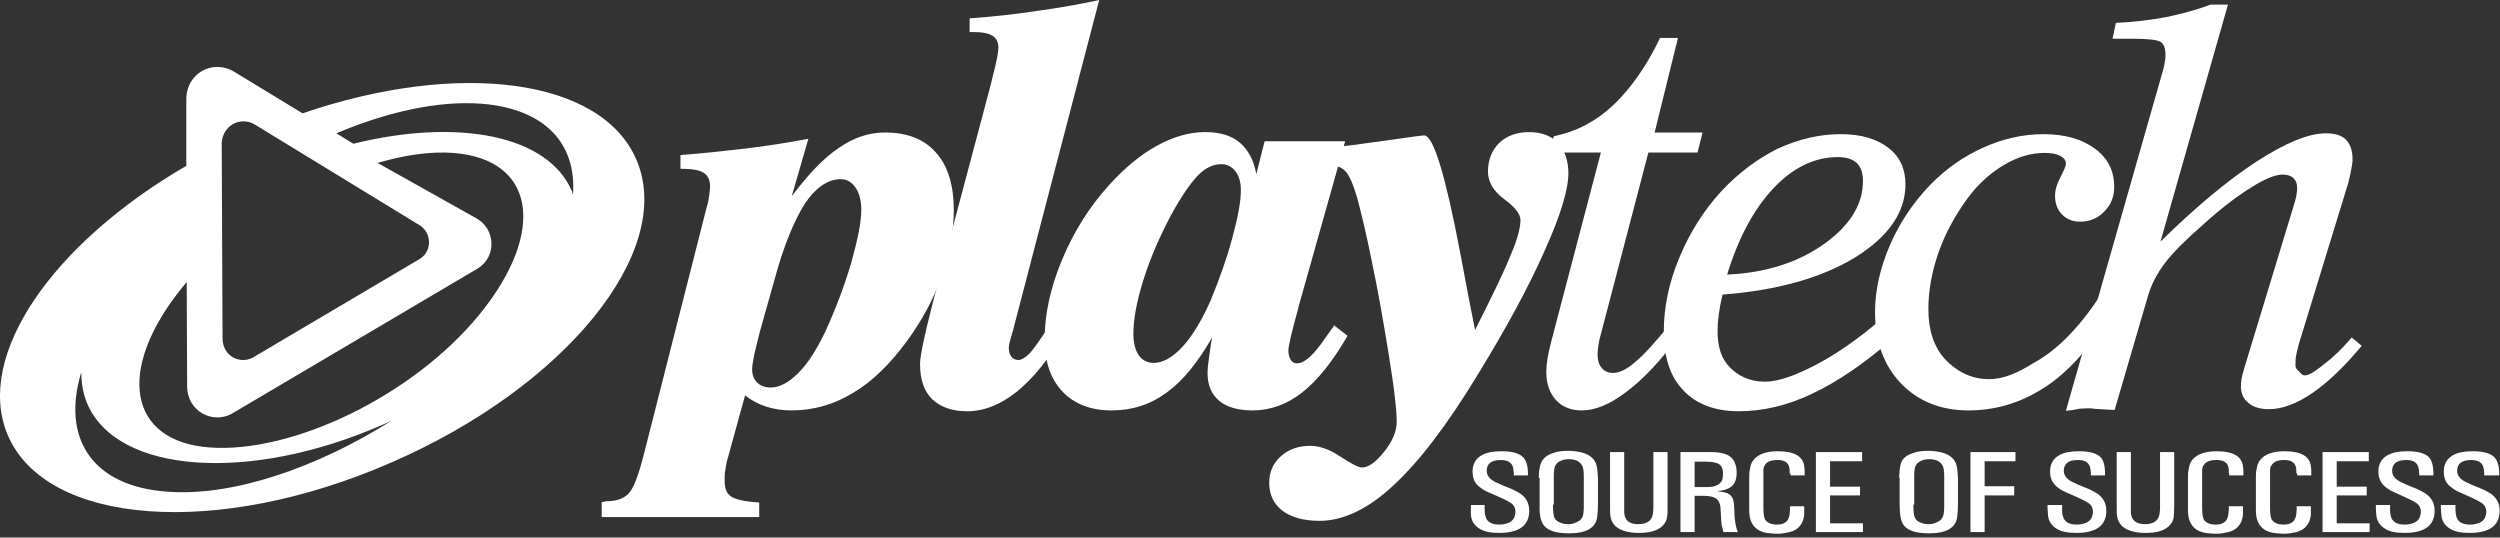 <svg width="600" height="129" viewBox="0 0 600 129" fill="none" xmlns="http://www.w3.org/2000/svg">
<rect x="0" y="0" width="600" height="129" fill="#333333" stroke="none"/>
<path d="M152.812 38.5C144.512 18.7 110.012 14.4 72.612 27.2L56.012 17.1C50.812 14.2 44.912 17.7 44.712 23.5V39.8C12.512 58.5 -6.088 85.4 1.812 104.3C11.012 126.2 52.312 129.2 93.912 111C135.612 92.9 162.012 60.4 152.812 38.5ZM61.012 29.8L100.612 54C103.512 55.7 103.912 60.1 100.812 62.1L60.712 85.8C57.612 87.5 53.411 85.5 53.411 81.2L53.212 34.2C53.512 30.2 57.512 27.9 61.012 29.8ZM40.112 118C22.012 116.7 14.712 105.1 19.512 89.3C19.512 91.9 19.912 94.4 20.912 96.8C28.012 113.7 59.812 116 91.912 101.9C92.612 101.6 93.212 101.3 93.912 101C75.811 112.4 55.712 119.2 40.112 118ZM115.212 75.3C99.112 95.1 70.112 108.8 50.411 107.4C30.712 106 27.712 88.7 43.812 68.9C44.112 68.5 44.512 68.1 44.812 67.7L44.911 92.5C44.812 98.8 51.112 101.8 55.612 99.3L114.712 64.4C119.312 61.5 118.812 55 114.512 52.5L90.612 39.1C97.112 37.2 103.312 36.3 108.812 36.7C128.312 38.2 131.312 55.4 115.212 75.3ZM137.512 46.7C137.412 46.5 137.412 46.3 137.312 46C131.612 32.4 109.912 28.3 84.811 34.5L80.712 32C93.011 26.8 105.312 24.1 115.612 24.9C130.912 26.1 138.412 34.6 137.512 46.7Z" fill="white"/>
<path d="M163.312 37.2C168.912 36.8 174.212 36.2 179.312 35.6C184.412 35 189.212 34.2 194.012 33.3L190.012 47.1C194.012 41.8 197.712 37.9 201.312 35.5C204.912 33 208.512 31.8 212.412 31.8C217.712 31.8 221.812 33.4 224.612 36.6C227.512 39.8 228.912 44.5 228.912 50.4C228.912 55.4 227.912 60.8 226.012 66.3C224.012 71.9 221.212 77 217.712 81.8C213.612 87.4 209.312 91.6 204.712 94.3C200.112 97.1 195.212 98.5 189.912 98.5C187.812 98.5 185.812 98.2 183.912 97.6C182.012 97 180.412 96.1 178.812 94.9L174.712 109.8C174.412 110.7 174.212 111.7 174.112 112.6C173.912 113.5 173.912 114.4 173.912 115.4C173.912 117.2 174.412 118.5 175.512 119.2C176.612 119.9 178.812 120.4 182.212 120.6V124.1H144.412V120.5C144.512 120.5 144.712 120.5 145.012 120.4C145.212 120.3 145.412 120.3 145.512 120.3C147.912 120.3 149.612 119.7 150.812 118.5C152.012 117.3 153.212 114.2 154.512 109.1L169.612 49.7C169.912 48.8 170.112 47.8 170.212 46.9C170.312 46 170.412 45.3 170.412 44.8C170.412 43.2 169.912 42.1 168.912 41.5C167.912 40.8 166.012 40.5 163.312 40.5V37.2V37.2ZM185.912 67L182.312 79.8C181.812 81.8 181.412 83.5 181.012 85.1C180.712 86.7 180.512 87.9 180.512 88.6C180.512 90 180.912 91 181.712 91.8C182.512 92.6 183.612 93 185.012 93C187.112 93 189.312 91.8 191.612 89.5C193.912 87.2 196.012 83.9 198.112 79.5C200.612 74 202.712 68.5 204.312 63C205.812 57.6 206.712 53.4 206.712 50.3C206.712 48.1 206.212 46.3 205.312 45C204.412 43.7 203.212 43 201.812 43C198.712 43 195.812 45 193.212 48.8C190.612 52.9 188.112 58.9 185.912 67Z" fill="white"/>
<path d="M232.712 4.4C238.412 4 243.812 3.4 249.012 2.6C254.212 1.9 259.212 1 263.812 0L243.012 79.7C242.912 80.1 242.712 80.7 242.512 81.4C242.212 82.4 242.112 83.1 242.112 83.4C242.112 84.3 242.312 85.1 242.712 85.6C243.112 86.1 243.712 86.4 244.412 86.4C245.112 86.4 246.012 85.9 247.012 84.9C248.012 83.9 249.812 81.3 252.612 77L255.912 79.4C251.712 86.2 247.712 91.1 243.912 94.1C240.112 97.1 236.212 98.7 232.112 98.7C228.512 98.7 225.712 97.7 223.712 95.8C221.712 93.8 220.812 91 220.812 87.3C220.812 85.5 221.812 80.7 223.812 72.9L224.012 72.1L237.812 20.2C237.912 19.7 238.112 19 238.312 18.1C239.212 14.7 239.612 12.5 239.612 11.5C239.612 10.2 239.212 9.2 238.212 8.6C237.312 8 235.812 7.7 233.912 7.7H232.712V4.4V4.4Z" fill="white"/>
<path d="M322.811 34L311.711 73.4V73.5C310.011 79.6 309.211 83.1 309.211 84.1C309.211 85 309.411 85.8 309.811 86.4C310.211 87 310.611 87.2 311.311 87.2C313.111 87.2 315.411 85.1 318.211 80.9C319.111 79.7 319.711 78.8 320.211 78.1L323.411 80.6C319.811 86.8 316.211 91.3 312.511 94.2C308.811 97.1 304.811 98.5 300.611 98.5C297.111 98.5 294.411 97.7 292.611 96.2C290.711 94.6 289.811 92.4 289.811 89.5C289.811 88.6 289.911 87.5 290.111 86.2C290.311 84.9 290.511 83.1 290.911 81C287.511 86.9 283.911 91.4 280.011 94.2C276.111 97.1 271.711 98.5 266.811 98.5C261.811 98.5 257.911 97 255.011 94C252.111 90.9 250.711 86.8 250.711 81.5C250.711 75.4 252.111 69 254.911 62.3C257.711 55.6 261.411 49.7 266.111 44.5C269.811 40.4 273.611 37.2 277.611 35C281.611 32.8 285.511 31.7 289.211 31.7C292.711 31.7 295.511 32.5 297.511 34.2C299.511 35.9 300.911 38.4 301.511 41.8L303.511 33.9H322.811V34ZM297.811 45.7C297.811 43.8 297.411 42.3 296.511 41.1C295.611 40 294.511 39.4 293.111 39.4C291.111 39.4 289.211 40.3 287.411 42.2C285.611 44.1 283.411 47.3 281.011 51.7C278.211 57 276.011 62.1 274.411 67.2C272.811 72.3 272.011 76.6 272.011 80.2C272.011 82.4 272.511 84.1 273.311 85.3C274.211 86.5 275.411 87.1 276.911 87.1C279.111 87.1 281.411 85.8 283.811 83.2C286.211 80.6 288.411 76.9 290.511 72.2C292.711 66.9 294.511 61.8 295.811 56.9C297.111 52.1 297.811 48.3 297.811 45.7Z" fill="white"/>
<path d="M316.412 39.4V35.8C321.812 35.2 327.312 34.5 332.812 33.7C338.312 32.9 341.312 32.5 341.812 32.5C344.012 32.5 346.912 42 350.512 61C351.912 68.6 353.112 74.7 354.012 79.2C358.212 70.9 361.112 64.9 362.612 61.1C364.212 57.4 364.912 54.6 364.912 52.8C364.912 51.4 363.612 49.7 361.012 47.8C358.412 45.9 357.112 43.6 357.112 41.2C357.112 38.4 358.012 36.1 359.812 34.3C361.612 32.6 364.012 31.7 367.012 31.7C369.912 31.7 372.312 32.6 373.912 34.3C375.512 36 376.412 38.5 376.412 41.6C376.412 45.5 374.512 51.8 370.612 60.4C366.812 69 361.512 78.7 354.912 89.5C347.412 101.9 340.612 110.8 334.412 116.5C328.312 122.2 322.312 125 316.712 125C312.912 125 310.012 124.2 307.812 122.6C305.712 121 304.612 118.7 304.612 115.9C304.612 113.3 305.512 111.2 307.412 109.5C309.312 107.8 311.612 107 314.512 107C316.712 107 319.212 107.9 321.712 109.6C324.312 111.3 326.012 112.2 326.912 112.2C328.412 112.2 330.212 110.9 332.212 108.4C334.212 105.9 335.212 103.5 335.212 101.2C335.212 99.5 335.012 97.4 334.712 94.8C334.412 92.2 333.912 89 333.312 85.2C332.012 77.1 330.712 69.7 329.312 63.1C328.012 56.5 326.712 51.2 325.712 47.4C324.712 44.1 323.812 42 322.812 41C321.812 40 320.312 39.5 318.012 39.5H317.812C317.312 39.4 316.812 39.4 316.412 39.4Z" fill="white"/>
<path d="M402.812 80.8C398.612 86.5 394.512 90.9 390.512 93.9C386.512 97 382.912 98.5 379.612 98.5C376.912 98.5 374.912 97.6 373.412 96C371.912 94.3 371.112 92.1 371.112 89.3C371.112 88.3 371.212 87.2 371.412 86C371.612 84.8 371.912 83.4 372.312 81.9L384.212 36.6H371.712L372.912 32.7C378.312 31.6 383.112 29.1 387.212 25.2C391.312 21.3 395.112 16 398.412 9.1H402.712L397.112 31.8H408.612L407.412 36.6H395.612L384.212 80.2C383.912 81.2 383.712 82.1 383.612 82.9C383.512 83.7 383.412 84.4 383.412 85C383.412 86.4 383.712 87.5 384.412 88.3C385.012 89.1 386.012 89.5 387.112 89.5C388.612 89.5 390.412 88.7 392.412 86.9C394.512 85.2 397.112 82.3 400.312 78.4L402.812 80.8Z" fill="white"/>
<path d="M413.412 70.7C413.012 72.3 412.712 73.9 412.512 75.4C412.312 76.9 412.212 78.2 412.212 79.4C412.212 83.2 413.112 86.1 415.112 88.1C417.012 90.1 419.812 91.6 423.512 91.6C427.112 91.6 431.312 89.9 435.912 87.5C440.512 85.1 445.812 81.5 451.512 76.6L454.512 81.1C447.612 87.1 441.212 91.5 435.112 94.4C429.112 97.3 423.112 98.7 417.312 98.7C411.612 98.7 407.112 97 404.012 93.7C400.812 90.4 399.312 85.7 399.312 79.6C399.312 73.8 400.512 67.9 403.012 61.9C405.512 55.9 408.812 50.6 413.112 45.9C417.212 41.5 421.812 38.1 426.612 35.7C431.612 33.4 436.612 32.2 441.812 32.2C446.612 32.2 450.312 33.3 453.112 35.4C455.912 37.5 457.312 40.5 457.312 44.2C457.312 51 453.212 56.8 445.212 61.8C437.112 66.7 426.512 69.7 413.412 70.7ZM414.512 65.9C423.712 65.5 431.512 63 437.712 58.6C444.012 54.1 447.112 49.1 447.112 43.4C447.112 41.5 446.612 40.1 445.612 39.1C444.612 38.2 443.112 37.7 441.112 37.7C435.512 37.7 430.312 40.2 425.612 45.2C420.912 50.2 417.212 57.1 414.512 65.9Z" fill="white"/>
<path d="M503.612 71.6L503.411 80.1C499.111 86.3 494.411 90.9 489.211 93.9C484.111 96.9 478.511 98.5 472.411 98.5C465.811 98.5 460.311 96.3 456.211 92C452.111 87.7 450.011 82 450.011 74.9C450.011 69.7 451.211 64.4 453.511 59C455.811 53.6 459.111 48.7 463.211 44.4C467.011 40.5 471.311 37.5 476.011 35.4C480.711 33.3 485.511 32.2 490.411 32.2C495.611 32.2 499.711 33.4 502.811 35.7C505.911 38 507.411 41 507.411 44.9C507.411 47.2 506.611 49.2 505.011 50.8C503.411 52.4 501.511 53.2 499.311 53.2C497.511 53.2 496.111 52.7 494.911 51.5C493.811 50.4 493.211 48.9 493.211 47C493.211 45.7 493.611 44.2 494.511 42.5C495.411 40.8 495.811 39.8 495.811 39.3C495.811 38.5 495.411 37.9 494.411 37.4C493.511 36.9 492.311 36.7 490.711 36.7C487.511 36.7 484.311 37.6 480.911 39.6C477.611 41.6 474.711 44.2 472.211 47.6C469.211 51.7 466.811 56.1 465.211 60.7C463.611 65.3 462.811 69.8 462.811 74.2C462.811 79.2 464.111 83.2 466.711 86.1C469.411 89 472.911 91 477.411 91C480.911 91 484.411 89.4 487.911 87.2C491.711 85.2 497.412 80.9 503.612 71.6Z" fill="white"/>
<path d="M495.812 98.6L519.312 16.2C519.412 15.7 519.512 15.2 519.612 14.6C519.712 14.1 519.712 13.6 519.712 13.1C519.712 11.6 519.312 10.6 518.612 10.1C517.912 9.6 515.712 9.3 512.312 9.3H507.012L507.812 5.5C512.112 5.3 516.112 4.8 519.912 4.1C523.612 3.3 527.212 2.4 530.512 1.1H534.712L518.512 58C526.812 49.8 534.512 43.4 541.512 38.8C548.512 34.3 554.012 32 558.212 32C560.412 32 562.012 32.5 563.012 33.5C564.012 34.5 564.612 36.1 564.612 38.2C564.612 38.9 564.512 39.6 564.312 40.6C564.112 41.6 563.912 42.7 563.612 43.8L551.712 82.6C551.512 83.3 551.312 84.2 551.112 85.1C550.912 86 550.912 86.9 550.912 87.7C550.912 88.2 551.112 88.6 551.612 89C552.012 89.4 552.512 90.1 553.112 90.1C554.312 90.1 555.912 88.9 557.912 87.3C559.912 85.8 562.112 83.7 564.412 81L566.812 83C562.712 87.9 558.812 91.7 555.012 94.3C551.212 96.9 547.712 98.2 544.512 98.2C542.412 98.2 540.812 97.7 539.612 96.7C538.412 95.7 537.812 94.4 537.812 92.7C537.812 92.1 537.912 91.4 538.012 90.7C538.112 90 538.412 89.3 538.612 88.4L550.812 48.3C551.012 47.4 551.212 46.8 551.212 46.3C551.312 45.9 551.312 45.4 551.312 45.1C551.312 44.1 551.012 43.3 550.412 42.7C549.812 42.2 549.012 41.9 547.812 41.9C546.112 41.9 543.512 42.9 540.112 45.1C536.712 47.2 532.812 50.2 528.412 54.2C524.412 57.7 521.512 60.6 519.612 63.1C517.712 65.6 516.412 68.1 515.612 70.7L507.512 98.4C506.612 98.3 503.312 98.2 502.412 98.1C501.512 98 502.812 98 501.912 98C500.912 98 499.912 98 499.012 98.1C497.712 98.4 496.712 98.5 495.812 98.6Z" fill="white"/>
<path d="M356.311 121.3V122.4C356.311 123 356.411 123.5 356.511 123.9C356.811 125.2 357.911 125.9 359.811 125.9C360.511 125.9 361.111 125.8 361.711 125.6C363.011 125.2 363.611 124.3 363.711 122.9C363.711 121.9 363.311 121.1 362.411 120.6C361.811 120.2 361.111 119.9 360.311 119.5L357.811 118.4C356.811 118 356.011 117.6 355.411 117.1C354.011 116.2 353.411 114.9 353.411 113.2C353.411 111.3 354.211 110 355.711 109.2C356.811 108.6 358.311 108.3 360.311 108.3C362.711 108.3 364.411 108.7 365.411 109.6C366.211 110.3 366.711 111.7 366.711 113.7V114.1H363.311V113.6L363.211 112.6C363.011 111.1 362.011 110.4 360.211 110.4C357.911 110.4 356.811 111.3 356.811 113C356.811 114.1 357.511 115 358.911 115.7C359.811 116.1 360.811 116.6 361.911 117C363.011 117.4 363.911 117.9 364.611 118.3C366.211 119.3 367.011 120.7 367.011 122.6C367.011 126.1 364.611 127.9 359.811 127.9C357.811 127.9 356.211 127.6 355.111 126.9C353.811 126.1 353.111 125 353.011 123.5V122V121.2H356.311V121.3Z" fill="white"/>
<path d="M372.712 121.1C372.712 122.7 372.812 123.8 373.112 124.3C373.312 124.8 373.812 125.2 374.412 125.4C375.012 125.7 375.712 125.8 376.412 125.8C377.012 125.8 377.612 125.7 378.212 125.4C379.312 125 379.912 124.3 380.012 123.2C380.112 122.6 380.112 121.9 380.112 121V114.5C380.112 113.1 380.012 112.1 379.612 111.6C379.112 110.7 378.012 110.2 376.512 110.2C375.912 110.2 375.312 110.3 374.812 110.5C373.712 110.9 373.112 111.6 373.012 112.7C372.912 113.2 372.912 113.8 372.912 114.5V121.1H372.712ZM369.312 114.7C369.312 113.1 369.512 112 369.812 111.2C370.312 110 371.212 109.2 372.812 108.7C373.912 108.3 375.112 108.2 376.412 108.2C377.712 108.2 378.912 108.4 380.012 108.7C381.512 109.2 382.512 110 383.012 111.2C383.312 111.9 383.412 113.1 383.512 114.7V121.2C383.512 122.4 383.412 123.4 383.312 124.2C382.912 126.7 380.712 128 376.612 128C373.612 128 371.612 127.4 370.612 126.2C369.812 125.3 369.412 123.6 369.512 121.1V114.7H369.312Z" fill="white"/>
<path d="M386.412 108.5H389.812V121.3V123C389.912 124.9 391.012 125.8 393.212 125.8C395.312 125.8 396.512 124.9 396.712 123.2C396.812 122.6 396.812 122 396.812 121.3V108.5H400.212V121.5C400.212 122.6 400.212 123.4 400.112 124C400.012 124.9 399.612 125.6 399.012 126.2C397.812 127.4 395.912 127.9 393.312 127.9C390.712 127.9 388.812 127.3 387.612 126.2C387.012 125.5 386.612 124.8 386.512 123.9C386.412 123.4 386.412 122.6 386.412 121.4V108.5V108.5Z" fill="white"/>
<path d="M406.712 110.7V116.9H409.112C409.812 116.9 410.412 116.9 411.012 116.8C412.012 116.6 412.712 116.2 413.112 115.6C413.412 115.2 413.512 114.5 413.512 113.5C413.512 112.4 413.112 111.7 412.412 111.3C411.912 111 410.812 110.8 409.312 110.8H406.712V110.7ZM408.912 108.5H410.912C411.712 108.5 412.412 108.6 413.012 108.7C415.512 109.1 416.712 110.6 416.812 113.3C416.812 114.7 416.512 115.8 415.812 116.5C415.212 117.2 413.912 117.7 412.112 117.9C413.212 118 414.112 118.2 414.612 118.4C415.312 118.7 415.812 119.3 416.012 120.1C416.112 120.6 416.212 121.2 416.212 121.9L416.312 124.2C416.412 125.1 416.512 125.7 416.612 126.2C416.712 126.6 416.812 127.1 417.112 127.7H413.612L413.312 126.5C413.212 126.2 413.112 125.7 413.112 125.2L413.012 123.5L412.912 121.7C412.712 120.3 412.112 119.5 410.812 119.2C410.312 119.1 409.712 119 409.012 119H406.712V127.7H403.312V108.5H408.912Z" fill="white"/>
<path d="M429.512 113.6V112.7C429.412 111.2 428.512 110.4 426.712 110.4C425.112 110.4 424.012 110.8 423.612 111.6C423.312 112 423.212 112.4 423.212 112.8V114.4V122C423.212 123.4 423.412 124.3 423.612 124.7C424.212 125.5 425.112 125.9 426.512 125.9C428.312 125.9 429.312 125.1 429.512 123.4L429.612 122.2V121.5H433.012V122.2V123.4C432.912 124.8 432.412 125.9 431.512 126.7C430.912 127.2 430.312 127.5 429.512 127.7C428.612 127.9 427.612 128.1 426.612 128.1C425.712 128.1 424.812 128 424.012 127.9C421.212 127.4 419.812 125.6 419.812 122.5V114.8C419.812 114 419.812 113.2 420.012 112.5C420.112 111.6 420.412 110.9 420.912 110.3C422.012 109 423.912 108.3 426.712 108.3C430.612 108.3 432.712 109.5 433.012 111.9C433.112 112.4 433.112 112.9 433.112 113.4V114.1H429.712V113.6H429.512Z" fill="white"/>
<path d="M435.812 108.5H446.912V110.7H439.212V116.8H446.412V118.9H439.212V125.6H447.112V127.7H435.812V108.5Z" fill="white"/>
<path d="M459.212 121.1C459.212 122.7 459.312 123.8 459.612 124.3C459.812 124.8 460.312 125.2 460.912 125.4C461.512 125.7 462.212 125.8 462.912 125.8C463.512 125.8 464.112 125.7 464.712 125.4C465.812 125 466.312 124.3 466.512 123.2C466.612 122.6 466.612 121.9 466.612 121V114.5C466.612 113.1 466.512 112.1 466.112 111.6C465.612 110.7 464.512 110.2 463.012 110.2C462.412 110.2 461.812 110.3 461.312 110.5C460.212 110.9 459.612 111.6 459.512 112.7C459.412 113.2 459.412 113.8 459.412 114.5V121.1H459.212ZM455.812 114.7C455.812 113.1 456.012 112 456.212 111.2C456.612 110 457.612 109.2 459.212 108.7C460.312 108.3 461.512 108.2 462.812 108.2C464.112 108.2 465.312 108.4 466.412 108.7C467.912 109.2 468.912 110 469.412 111.2C469.712 111.9 469.812 113.1 469.912 114.7V121.2C469.912 122.4 469.812 123.4 469.712 124.2C469.312 126.7 467.112 128 463.012 128C460.012 128 458.012 127.4 457.012 126.2C456.212 125.3 455.912 123.6 455.912 121.1V114.7H455.812Z" fill="white"/>
<path d="M483.712 108.5V110.7H476.312V116.7H483.412V118.9H476.312V127.7H472.912V108.5H483.712Z" fill="white"/>
<path d="M494.912 121.3V122.4C494.912 123 494.912 123.5 495.112 123.9C495.412 125.2 496.512 125.9 498.412 125.9C499.112 125.9 499.712 125.8 500.312 125.6C501.612 125.2 502.212 124.3 502.312 122.9C502.312 121.9 501.912 121.1 501.012 120.6C500.412 120.2 499.712 119.9 498.912 119.5L496.412 118.4C495.412 118 494.612 117.6 494.012 117.1C492.712 116.2 492.012 114.9 492.012 113.2C492.012 111.3 492.812 110 494.312 109.2C495.412 108.6 496.912 108.3 498.912 108.3C501.312 108.3 503.012 108.7 504.012 109.6C504.812 110.3 505.212 111.7 505.212 113.7V114.1H501.812V113.6L501.712 112.6C501.512 111.1 500.512 110.4 498.712 110.4C496.412 110.4 495.312 111.3 495.312 113C495.312 114.1 496.012 115 497.412 115.7C498.312 116.1 499.312 116.6 500.412 117C501.512 117.4 502.412 117.9 503.112 118.3C504.712 119.3 505.512 120.7 505.512 122.6C505.512 126.1 503.112 127.9 498.312 127.9C496.212 127.9 494.712 127.6 493.612 126.9C492.312 126.1 491.612 125 491.512 123.5L491.412 122V121.2H494.912V121.3Z" fill="white"/>
<path d="M508.012 108.5H511.412V121.3V123C511.512 124.9 512.712 125.8 514.812 125.8C516.912 125.8 518.112 124.9 518.312 123.2C518.412 122.6 518.412 122 518.412 121.3V108.5H521.812V121.5C521.812 122.6 521.712 123.4 521.712 124C521.612 124.9 521.212 125.6 520.612 126.2C519.412 127.4 517.512 127.9 514.912 127.9C512.312 127.9 510.412 127.3 509.212 126.2C508.612 125.5 508.212 124.8 508.112 123.9C508.012 123.4 508.012 122.6 508.012 121.4V108.5V108.5Z" fill="white"/>
<path d="M534.912 113.6V112.7C534.812 111.2 533.912 110.4 532.012 110.4C530.412 110.4 529.412 110.8 528.912 111.6C528.612 112 528.512 112.4 528.512 112.8V114.4V122C528.512 123.4 528.712 124.3 528.912 124.7C529.412 125.5 530.412 125.9 531.812 125.9C533.612 125.9 534.612 125.1 534.812 123.4L534.912 122.2V121.5H538.312V122.2V123.4C538.212 124.8 537.712 125.9 536.812 126.7C536.212 127.2 535.612 127.5 534.812 127.7C533.912 127.9 532.912 128.1 531.912 128.1C531.012 128.1 530.112 128 529.312 127.9C526.512 127.4 525.112 125.6 525.112 122.5V114.8C525.112 114 525.112 113.2 525.312 112.5C525.412 111.6 525.712 110.9 526.212 110.3C527.312 109 529.212 108.3 532.012 108.3C535.912 108.3 538.012 109.5 538.312 111.9C538.412 112.4 538.412 112.9 538.412 113.4V114.1H535.012V113.6H534.912Z" fill="white"/>
<path d="M551.112 113.6V112.7C551.012 111.2 550.112 110.4 548.312 110.4C546.712 110.4 545.712 110.8 545.212 111.6C544.912 112 544.812 112.4 544.812 112.8V114.4V122C544.812 123.4 545.012 124.3 545.212 124.7C545.812 125.5 546.712 125.9 548.112 125.9C549.912 125.9 550.912 125.1 551.112 123.4L551.212 122.2V121.5H554.612V122.2V123.4C554.512 124.8 554.012 125.9 553.112 126.7C552.512 127.2 551.912 127.5 551.112 127.7C550.212 127.9 549.212 128.1 548.212 128.1C547.312 128.1 546.412 128 545.612 127.9C542.812 127.4 541.412 125.6 541.412 122.5V114.8C541.412 114 541.412 113.2 541.612 112.5C541.712 111.6 542.012 110.9 542.512 110.3C543.612 109 545.512 108.3 548.312 108.3C552.212 108.3 554.312 109.5 554.612 111.9C554.712 112.4 554.712 112.9 554.712 113.4V114.1H551.312V113.6H551.112Z" fill="white"/>
<path d="M557.412 108.5H568.512V110.7H560.812V116.8H568.012V118.9H560.812V125.6H568.712V127.7H557.412V108.5Z" fill="white"/>
<path d="M573.611 121.3V122.4C573.611 123 573.711 123.5 573.811 123.9C574.111 125.2 575.211 125.9 577.111 125.9C577.811 125.9 578.411 125.8 579.011 125.6C580.311 125.2 580.911 124.3 581.011 122.9C581.011 121.9 580.611 121.1 579.711 120.6C579.111 120.2 578.411 119.9 577.611 119.5L575.211 118.4C574.211 118 573.411 117.6 572.811 117.1C571.511 116.2 570.811 114.9 570.811 113.2C570.811 111.3 571.611 110 573.111 109.2C574.211 108.6 575.711 108.3 577.711 108.3C580.111 108.3 581.811 108.7 582.811 109.6C583.611 110.3 584.011 111.7 584.011 113.7V114.1H580.611V113.6L580.511 112.6C580.311 111.1 579.311 110.4 577.511 110.4C575.211 110.4 574.111 111.3 574.111 113C574.111 114.1 574.811 115 576.211 115.7C577.111 116.1 578.111 116.6 579.211 117C580.311 117.4 581.211 117.9 581.911 118.3C583.511 119.3 584.311 120.7 584.311 122.6C584.311 126.1 581.911 127.9 577.111 127.9C575.011 127.9 573.511 127.6 572.411 126.9C571.111 126.1 570.411 125 570.311 123.5L570.211 122V121.2H573.611V121.3Z" fill="white"/>
<path d="M589.312 121.3V122.4C589.312 123 589.412 123.5 589.512 123.9C589.812 125.2 590.912 125.9 592.812 125.9C593.512 125.9 594.112 125.8 594.712 125.6C596.012 125.2 596.612 124.3 596.712 122.9C596.712 121.9 596.312 121.1 595.412 120.6C594.812 120.2 594.112 119.9 593.312 119.5L590.912 118.4C589.912 118 589.112 117.6 588.512 117.1C587.112 116.2 586.512 114.9 586.512 113.2C586.512 111.3 587.312 110 588.812 109.2C589.912 108.6 591.412 108.3 593.412 108.3C595.812 108.3 597.512 108.7 598.512 109.6C599.312 110.3 599.812 111.7 599.812 113.7V114.1H596.212V113.6L596.112 112.6C595.912 111.1 594.912 110.4 593.112 110.4C590.812 110.4 589.712 111.3 589.712 113C589.712 114.1 590.412 115 591.812 115.7C592.712 116.1 593.712 116.6 594.812 117C595.912 117.4 596.812 117.9 597.512 118.3C599.112 119.3 599.912 120.7 599.912 122.6C599.912 126.1 597.512 127.9 592.712 127.9C590.712 127.9 589.112 127.6 588.012 126.9C586.712 126.1 586.012 125 585.912 123.5L585.812 122V121.2H589.312V121.3Z" fill="white"/>
</svg>
